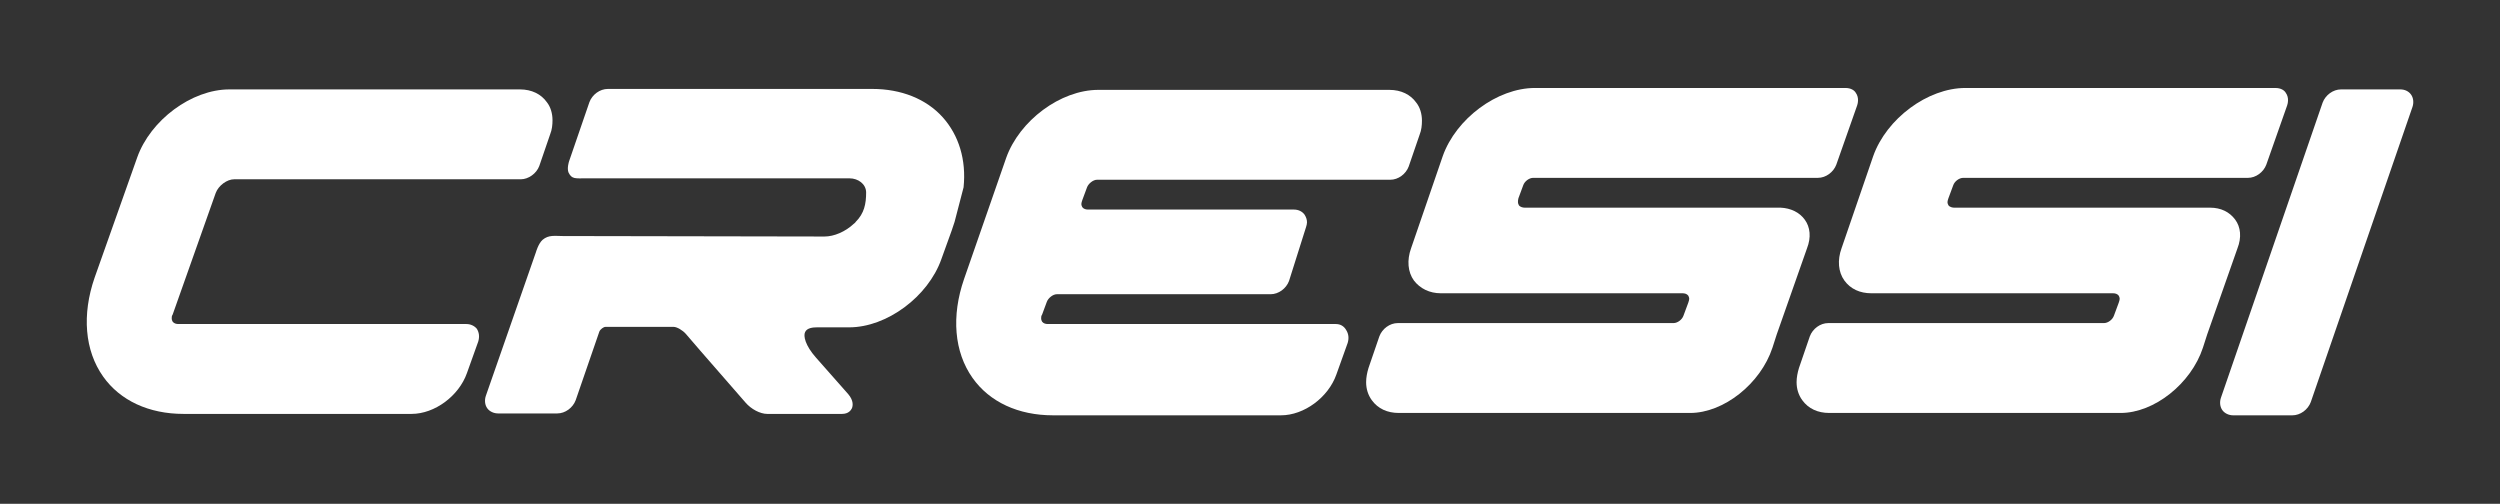 <?xml version="1.0" encoding="utf-8"?>
<!-- Generator: Adobe Illustrator 21.1.0, SVG Export Plug-In . SVG Version: 6.00 Build 0)  -->
<svg version="1.1" id="Capa_1" xmlns="http://www.w3.org/2000/svg" xmlns:xlink="http://www.w3.org/1999/xlink" x="0px" y="0px"
	 viewBox="0 0 528.5 106.5" style="enable-background:new 0 0 528.5 106.5;" xml:space="preserve">
<rect x="0" y="0" width="528.5" height="106.5" fill="#333333" stroke="none"/>
<style type="text/css">
	.st0{fill-rule:evenodd;clip-rule:evenodd;fill:#FFFFFF;}
</style>
<g>
	<path class="st0" d="M174.3,50c2,0,4.4-1,6.2-2.7c0,0,0.3-0.2,0.4-0.4c1.8-1.8,2.2-3.8,2.2-6.2c0-1.8-1.7-3-3.5-3
		c0,0-49.1,0-55.7,0c-2.3,0-3,0.2-3.7-1.2c-0.4-0.9,0.1-2.4,0.1-2.4l4.3-12.5c0.6-1.6,2.2-2.8,3.9-2.8h55.9c6.1,0,11.4,2.1,14.9,6
		c3.4,3.8,5,9,4.4,14.8l-1.9,7.3l-0.6,1.8c0,0-2.2,6.1-2.2,6.1c-2.8,7.9-11.5,14.4-19.5,14.4h-6.8c-0.8,0-2.1,0.1-2.5,1
		c-0.4,0.8,0,2.8,2.3,5.4l6.8,7.7c1.2,1.4,1,2.5,0.8,3c-0.2,0.4-0.7,1.2-2.1,1.2h-15.8c-1.5,0-3.4-1-4.6-2.4c0,0-9.5-10.9-9.5-10.9
		l-3.1-3.6c-0.7-0.8-1.9-1.5-2.6-1.5h-14.4c-0.4,0-1.1,0.5-1.3,1l-5,14.5c-0.6,1.6-2.2,2.8-3.9,2.8h-12.5c-0.9,0-1.8-0.4-2.3-1.1
		c-0.5-0.7-0.6-1.7-0.3-2.6l10.6-30.4c0,0,0.5-1.8,1.4-2.6c1.3-1.1,2.6-0.8,4.3-0.8C125.1,49.9,174.3,50,174.3,50z"/>
	<path class="st0" d="M381.5,46.4c1.2,1.6,1.4,3.8,0.5,6.1l-6.4,18.2l-0.9,2.8c-2.5,7.6-10.3,13.8-17.4,13.8l-24.6,0l-35.8,0l-1.2,0
		c-2.4,0-4.4-0.9-5.7-2.7c-0.8-1.1-1.2-2.4-1.2-3.8c0-1,0.2-2,0.5-3c0,0,2.3-6.7,2.3-6.7c0.6-1.6,2.2-2.8,3.9-2.8h58.3
		c0.8,0,1.8-0.7,2.1-1.6l1-2.7c0.1-0.3,0.2-0.6,0.2-0.8c0-0.3-0.1-0.5-0.2-0.7c-0.3-0.4-0.8-0.5-1.2-0.5h-51.1c-2.4,0-4.4-1-5.7-2.7
		c-1.3-1.8-1.5-4.3-0.6-6.8l6.7-19.5c2.8-7.9,11.5-14.4,19.5-14.4h65.6c1.2,0,1.9,0.5,2.2,1c0.8,1.1,0.4,2.4,0.3,2.7
		c0,0,0,0-4.4,12.5c-0.6,1.6-2.2,2.8-3.9,2.8h-60.2c-0.8,0-1.8,0.7-2.1,1.6l-1,2.7c-0.1,0.3-0.1,0.6-0.1,0.8c0,0.3,0.1,0.5,0.2,0.7
		c0.3,0.4,0.9,0.5,1.2,0.5h54.1C378.6,44,380.4,44.9,381.5,46.4z"/>
	<path class="st0" d="M472.5,46.4c1.2,1.6,1.4,3.8,0.5,6.1l-6.4,18.2l-0.9,2.8c-2.5,7.6-10.3,13.8-17.4,13.8l-24.6,0l-35.8,0l-1.2,0
		c-2.4,0-4.4-0.9-5.7-2.7c-0.8-1.1-1.2-2.4-1.2-3.8c0-1,0.2-2,0.5-3c0,0,2.3-6.7,2.3-6.7c0.6-1.6,2.2-2.8,3.9-2.8h58.3
		c0.8,0,1.8-0.7,2.1-1.6l1-2.7c0.1-0.3,0.2-0.6,0.2-0.8c0-0.3-0.1-0.5-0.2-0.7c-0.3-0.4-0.8-0.5-1.2-0.5h-51.1
		c-2.4,0-4.4-0.9-5.7-2.7c-1.3-1.8-1.5-4.3-0.6-6.8l6.7-19.5c2.8-7.9,11.5-14.4,19.5-14.4H481c1.2,0,1.9,0.5,2.2,1
		c0.8,1.1,0.4,2.4,0.3,2.7c0,0,0,0-4.4,12.5c-0.6,1.6-2.2,2.8-3.9,2.8H415c-0.8,0-1.8,0.7-2.1,1.6l-1,2.7c-0.1,0.3-0.2,0.6-0.2,0.8
		c0,0.3,0.1,0.5,0.2,0.7c0.3,0.4,0.9,0.5,1.2,0.5h54.1C469.5,43.9,471.3,44.8,472.5,46.4z"/>
	<path class="st0" d="M509.7,20c0.5,0.7,0.6,1.7,0.3,2.6l-21.5,62.4c-0.6,1.6-2.2,2.8-3.9,2.8h-12.5c-0.9,0-1.8-0.4-2.3-1.1
		c-0.5-0.7-0.6-1.7-0.3-2.6l21.5-62.4c0.6-1.6,2.2-2.8,3.9-2.8h12.5C508.4,18.9,509.2,19.3,509.7,20z"/>
	<path class="st0" d="M282.4,68.5h-60.9c-0.4,0-0.9-0.1-1.2-0.5c-0.1-0.2-0.2-0.4-0.2-0.7c0-0.3,0-0.5,0.2-0.8l1-2.7
		c0.3-0.8,1.3-1.6,2.1-1.6h45.2c1.7,0,3.3-1.2,3.9-2.8c0,0,3.6-11.4,3.6-11.4c0.1-0.3,0.2-0.7,0.2-1c0-0.6-0.2-1.1-0.5-1.6
		c-0.5-0.7-1.3-1.1-2.3-1.1H230c-0.4,0-0.9-0.1-1.2-0.5c-0.1-0.2-0.2-0.4-0.2-0.7c0-0.2,0.1-0.5,0.2-0.8l1-2.7
		c0.3-0.8,1.3-1.6,2.1-1.6h62c1.7,0,3.3-1.2,3.9-2.8l2.3-6.7c0.4-1,0.5-2,0.5-3c0-1.4-0.4-2.8-1.2-3.8c-1.2-1.7-3.2-2.7-5.7-2.7
		h-61.5c-8,0-16.7,6.5-19.5,14.4l-8.9,25.6c-2.7,7.8-2.1,15.4,1.8,20.9c3.6,5.1,9.7,7.9,17,7.9h48.2c4.9,0,10-3.8,11.7-8.6l2.4-6.7
		c0.3-1,0.2-1.9-0.3-2.7C284.1,68.9,283.3,68.5,282.4,68.5z"/>
	<path class="st0" d="M98.6,68.5H37.7c-0.4,0-0.9-0.1-1.2-0.5c-0.1-0.2-0.2-0.4-0.2-0.7c0-0.3,0-0.5,0.2-0.8c0,0,9.1-25.7,9.1-25.7
		c0.6-1.6,2.4-2.9,3.9-2.9h60.6c1.6,0,3.3-1.2,3.9-2.8c0,0,2.3-6.7,2.3-6.7c0.4-1,0.5-2,0.5-3c0-1.4-0.4-2.8-1.2-3.8
		c-1.2-1.7-3.2-2.7-5.7-2.7H48.5c-8,0-16.7,6.5-19.5,14.4L20,58.7c-2.7,7.8-2.1,15.4,1.8,20.9c3.6,5.1,9.7,7.9,17,7.9H87
		c4.9,0,10-3.8,11.7-8.6l2.4-6.7c0.3-1,0.2-1.9-0.3-2.7C100.3,68.9,99.5,68.5,98.6,68.5z"/>
</g>
</svg>
